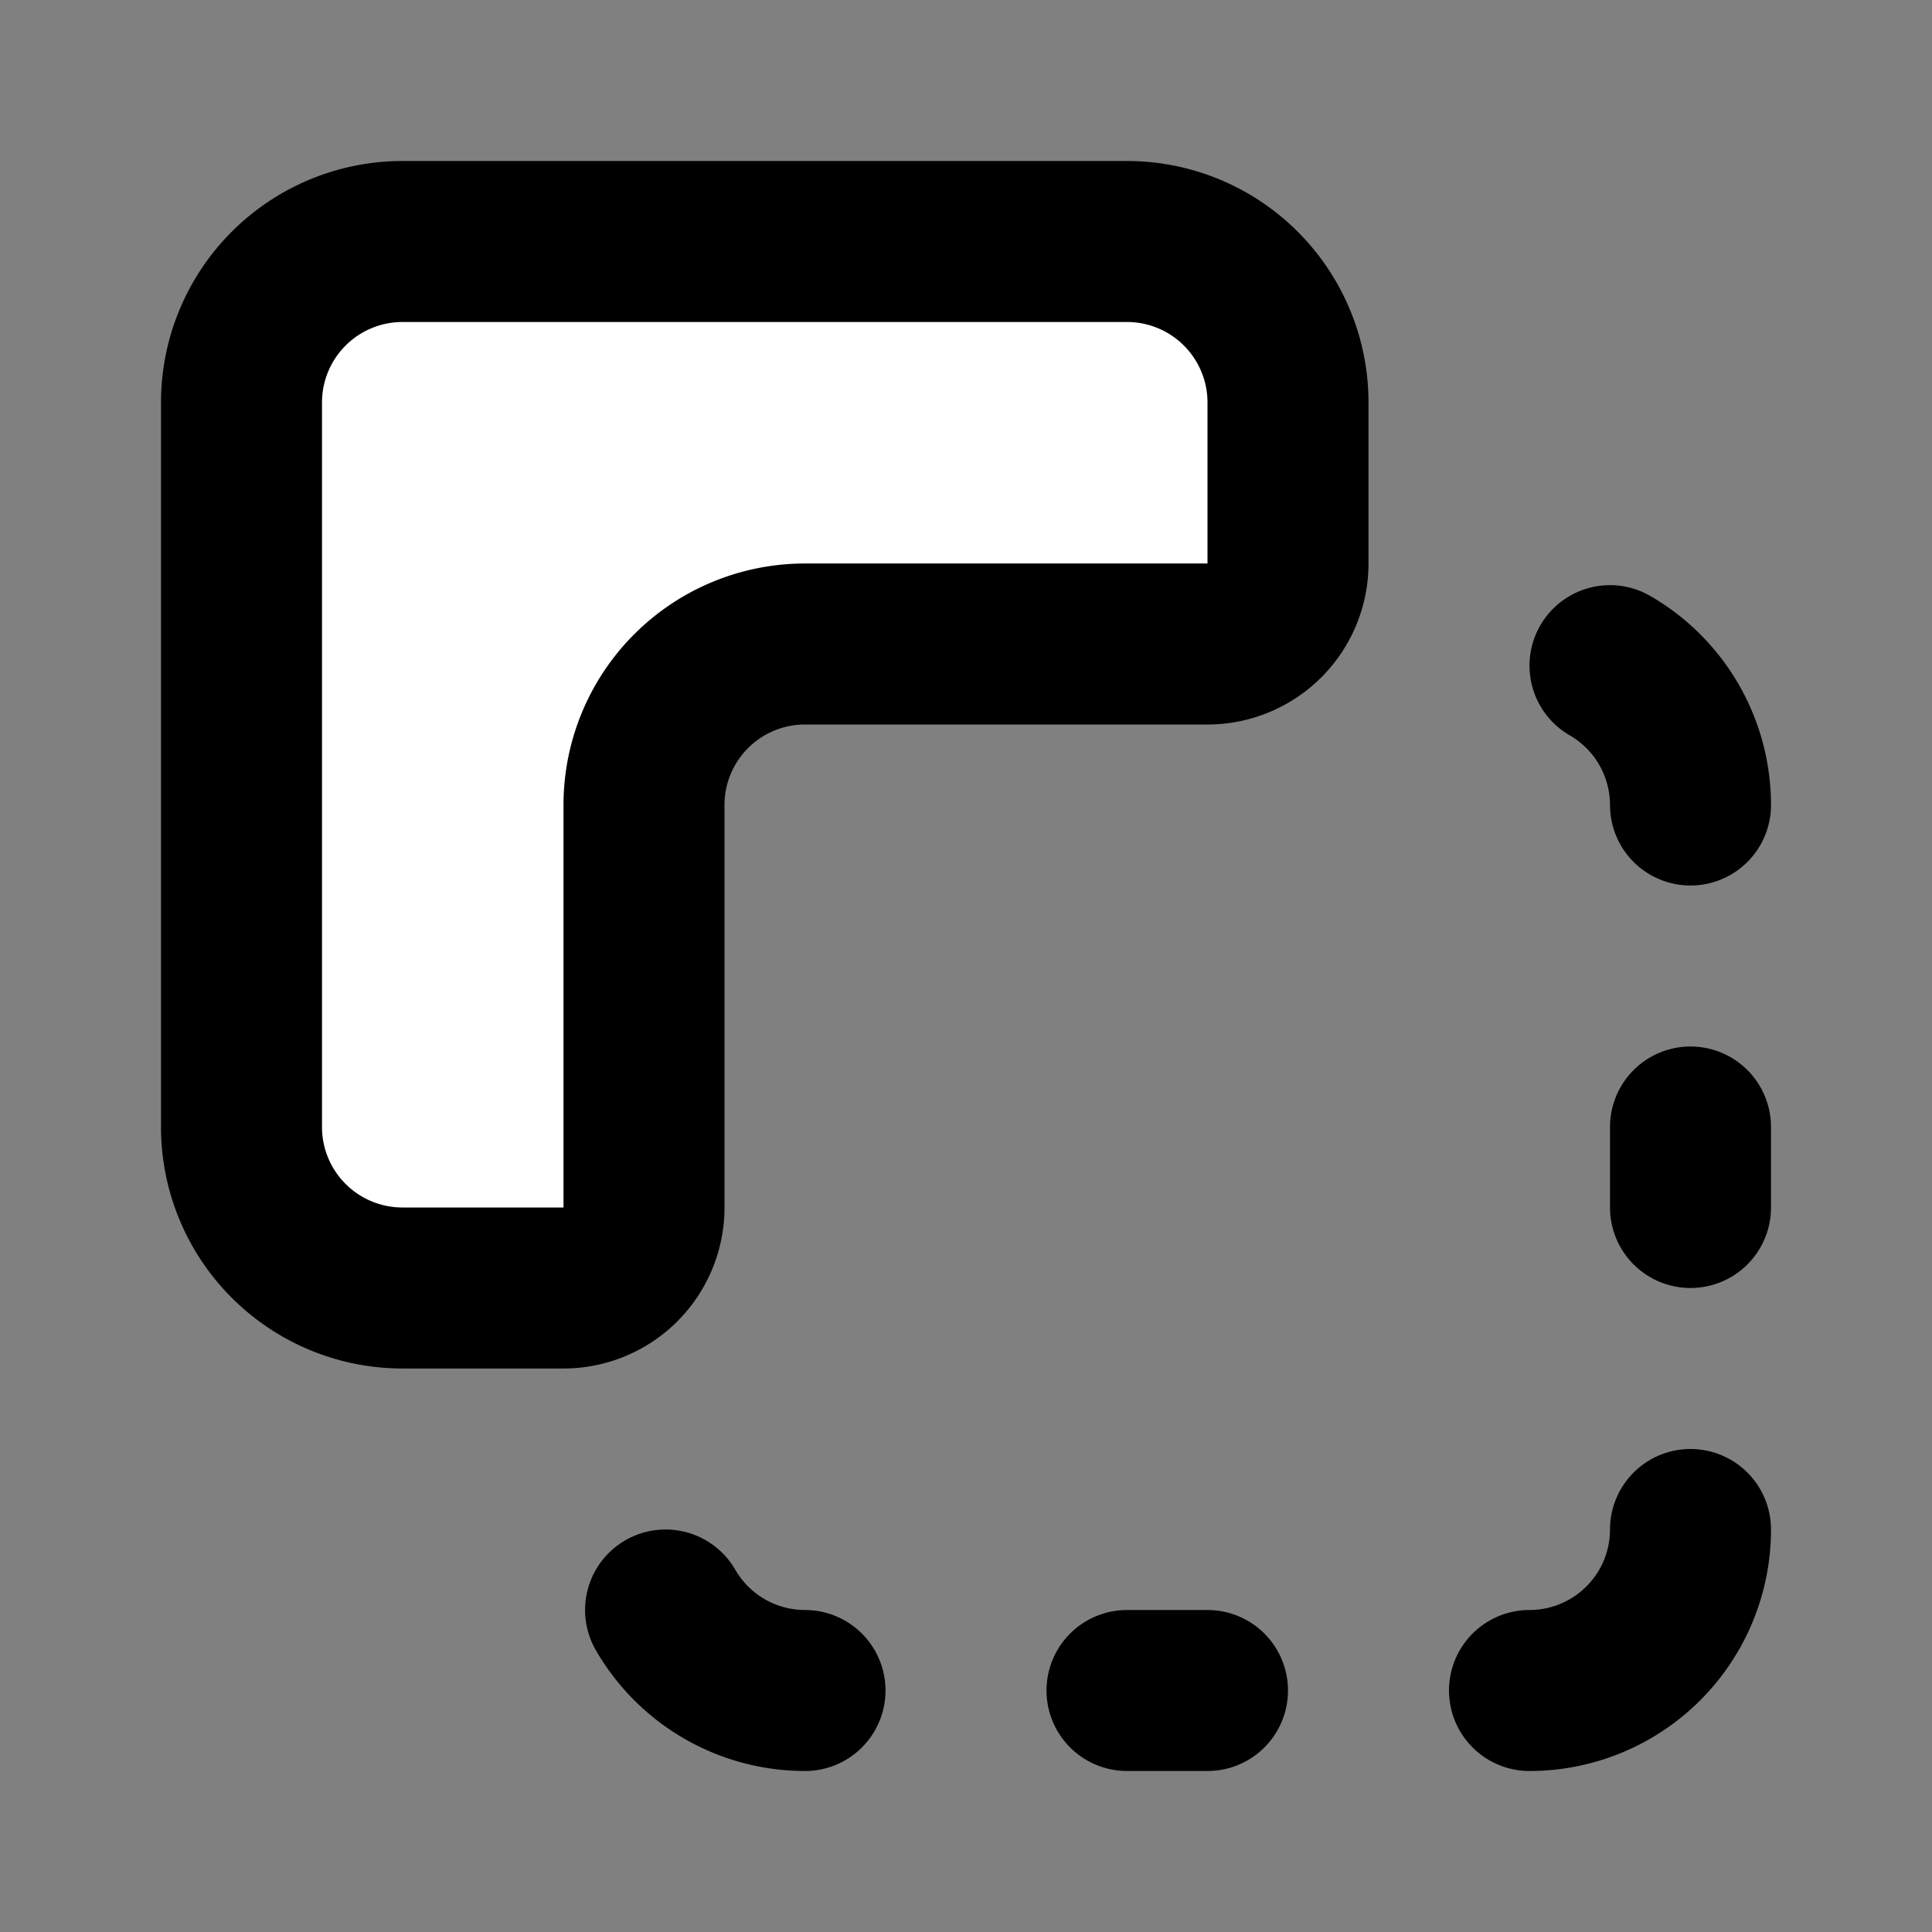 <svg xmlns="http://www.w3.org/2000/svg" width="24" height="24" viewBox="0 0 24 24" fill="#fff" stroke="currentColor" stroke-width="2" stroke-linecap="round" stroke-linejoin="round" class="lucide lucide-icon"><rect x="0" y="0" width="24" height="24" fill="#808080" stroke="none"/><style>
        @media screen and (prefers-color-scheme: light) {
          svg { fill: transparent !important; }
        }
        @media screen and (prefers-color-scheme: dark) {
          svg { stroke: #fff; fill: transparent !important; }
        }
      </style><path d="M10 21a2 2 0 0 1-1.732-1"></path><path d="M15 21h-1"></path><path d="M15 8a1 1 0 0 0 1-1V5a2 2 0 0 0-2-2H5a2 2 0 0 0-2 2v9a2 2 0 0 0 2 2h2a1 1 0 0 0 1-1v-5a2 2 0 0 1 2-2z"></path><path d="M21 10a2 2 0 0 0-1-1.731"></path><path d="M21 14v1"></path><path d="M21 19a2 2 0 0 1-2 2"></path></svg>